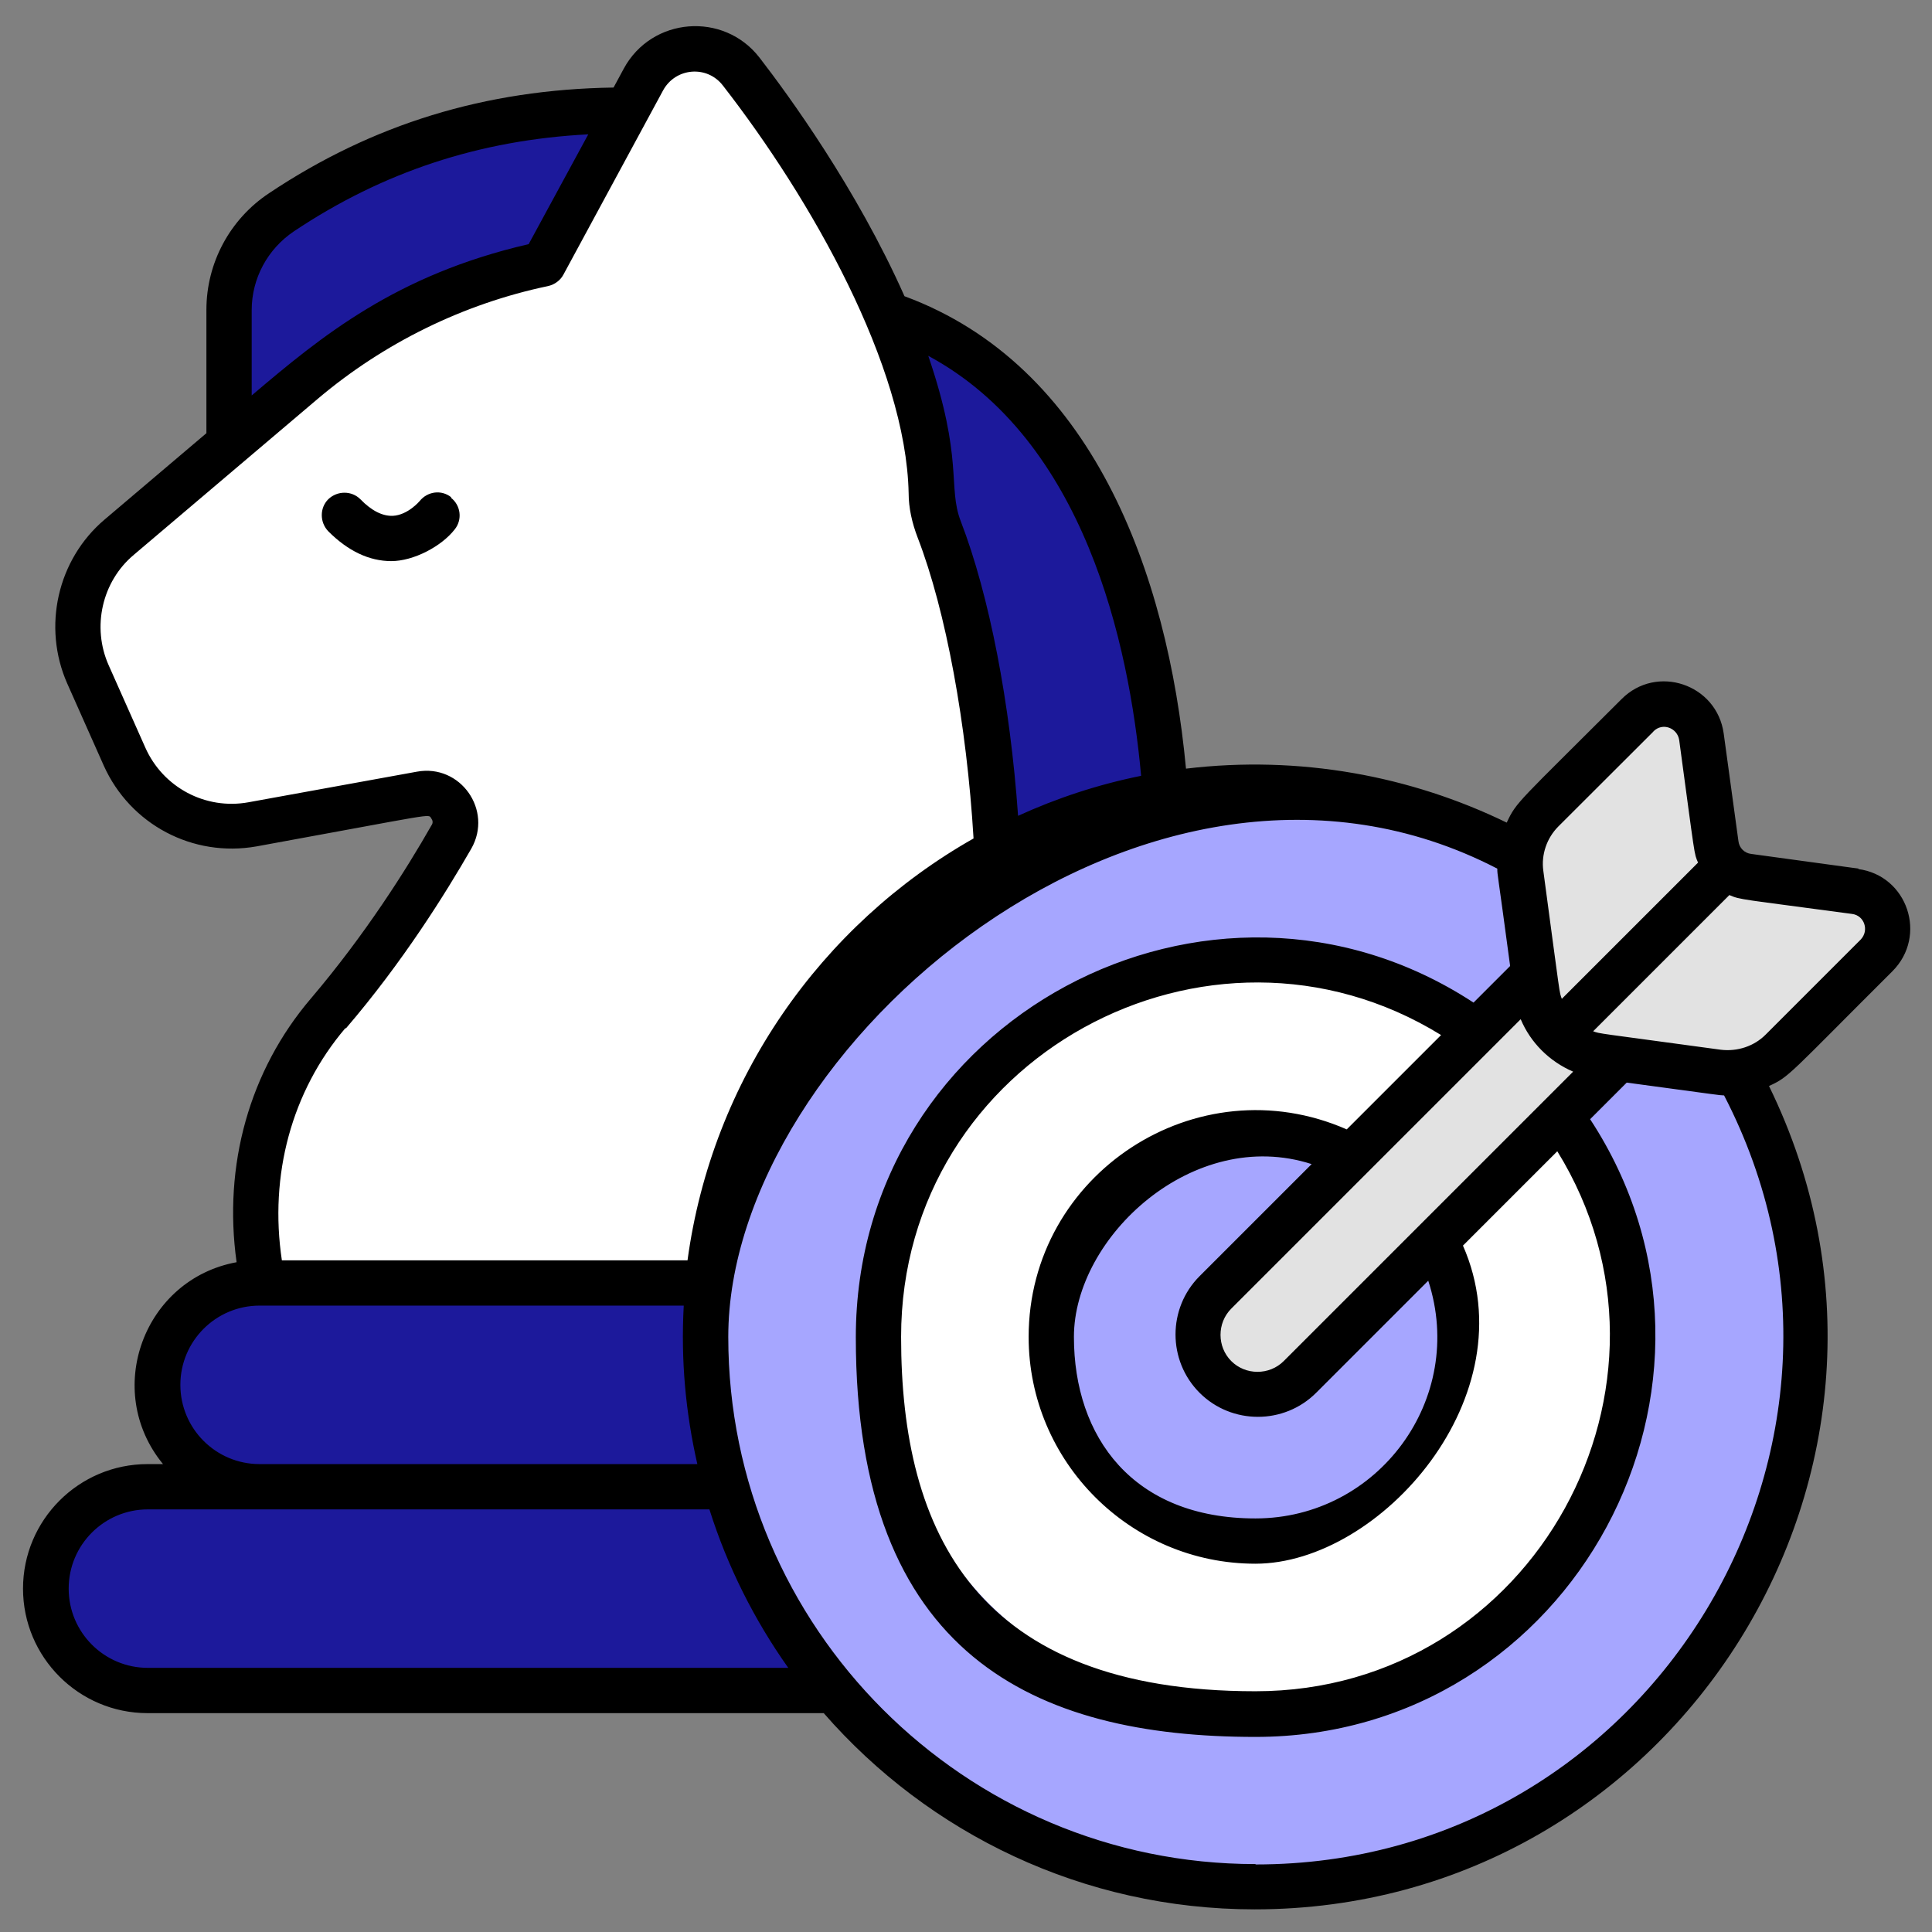 <?xml version="1.0" encoding="UTF-8"?>
<svg id="Outline_Color" xmlns="http://www.w3.org/2000/svg" version="1.1" viewBox="0 0 512 512">
  <rect x="0" y="0" width="512" height="512" fill="#808080" stroke="none"/>
  <!-- Generator: Adobe Illustrator 29.1.0, SVG Export Plug-In . SVG Version: 2.1.0 Build 142)  -->
  <defs>
    <style>
      .st0 {
        fill: #e2e2e2;
      }

      .st1 {
        fill: #1c199b;
      }

      .st2 {
        fill: #fff;
      }

      .st3 {
        fill: #a6a6ff;
      }
    </style>
  </defs>
  <g id="Color">
    <path class="st1" d="M322.1,394H39.2c-14.9,0-27,12.1-27,27s12,27,27,27h282.9c14.9,0,27-12.1,27-27s-12-27-27-27Z"/>
    <path class="st1" d="M292.5,340H68.8c-14.9,0-27,12.1-27,27s12,27,27,27h223.7c14.9,0,27-12.1,27-27s-12-27-27-27Z"/>
    <path class="st2" d="M87.1,268.6c-17.7,20.8-22.4,47.1-17.3,71.4h177.8c27.8-65.5,16.8-159.4,1.3-199.6-1.2-3.1-1.9-6.4-2-9.7-.8-39.1-31.1-86.7-50.4-111.6-6.9-8.9-20.6-7.8-26,2.1l-26.4,48.8c-23.4,4.9-45.3,15.5-63.8,31.2l-48.7,41.3c-10.5,8.9-13.9,23.7-8.3,36.4l9.7,21.8c5.8,13.1,19.8,20.5,33.9,17.9l44.6-8.1c6.5-1.2,11.4,5.8,8.1,11.5-6.8,11.9-17.9,29.6-32.6,46.7h0Z"/>
    <path class="st1" d="M166.7,29.3l-22,40.7c-23.4,4.9-45.3,15.5-63.8,31.2l-20.1,17v-35.9c0-10.4,5.2-20.1,13.9-25.9,20.5-13.7,50.1-27.2,92-27h0Z"/>
    <path class="st1" d="M292.3,340h-44.7c27.8-65.5,16.8-159.4,1.3-199.6-1.2-3.1-1.9-6.4-2-9.8-.3-15.1-5-31.4-11.8-47.3,80.5,27,88.9,160.3,57.2,256.7h0Z"/>
    <circle class="st3" cx="332.7" cy="354.3" r="145.7"/>
    <circle class="st2" cx="332.7" cy="354.3" r="99.9"/>
    <circle class="st3" cx="332.7" cy="354.3" r="54.1"/>
    <path class="st0" d="M428.7,235.9l-106.6,106.6c-6.2,6.2-6.2,16.2,0,22.4s16.2,6.2,22.4,0l106.6-106.6c6.2-6.2,6.2-16.2,0-22.4s-16.2-6.2-22.4,0h0Z"/>
    <path class="st0" d="M433.9,189.6l-25.3,25.3c-4.4,4.4-6.5,10.6-5.7,16.8l4.2,31.1c1.2,8.9,8.2,15.9,17.1,17.1l31.1,4.2c6.2.9,12.4-1.2,16.8-5.7l25.3-25.3c5.8-5.8,2.5-15.8-5.7-17l-28.5-3.9c-4.4-.6-7.9-4.1-8.5-8.5l-3.9-28.5c-1.1-8.2-11.1-11.6-17-5.7h0Z"/>
  </g>
  <g id="Outline">
    <path d="M119.6,131.8c-2.6-2.1-6.3-1.6-8.4,1,0,0-3.1,3.7-7.1,3.9-2.7.1-5.6-1.3-8.6-4.4-2.3-2.3-6.1-2.3-8.5,0-2.3,2.3-2.3,6.1,0,8.5,5.2,5.2,10.8,7.9,16.7,7.9s13.3-3.9,16.8-8.4c2.1-2.6,1.6-6.4-1-8.4h0Z"/>
    <path d="M492.6,230.2l-28.5-3.9c-1.8-.2-3.2-1.6-3.4-3.4l-3.9-28.5c-1.8-13.1-17.8-18.5-27.1-9.1-27.4,27.4-27.8,27.1-30.4,32.7-25.5-12.4-54.9-17.9-85-14.3-4.9-52.2-25-106.9-74.6-125.2-12.7-28.6-30.9-53.5-38.4-63.2-9.5-12.3-28.6-10.8-36,2.9l-2.7,5c-34,.5-63.9,9.7-91.3,28-10.4,6.9-16.6,18.5-16.6,30.9v32.7l-27,22.9c-12.5,10.6-16.5,28.4-9.9,43.4l9.7,21.8c7,15.6,23.6,24.4,40.5,21.4,48.3-8.8,45.4-8.7,46.3-7.4.3.4.6,1.1,0,1.9-6.6,11.6-17.6,29-31.9,45.8-16.3,19.1-23.3,44.2-19.7,69.9-24.6,4.5-35.5,34-19.5,53.5h-4.1c-18.2,0-33,14.8-33,33s14.8,33,33,33h179.2c27.8,31.9,68.7,52,114.2,52,111.8,0,185.5-117.6,136.3-218.2,5.5-2.5,5.1-2.9,32.7-30.4,9.4-9.4,4-25.4-9.1-27.1h0ZM412.9,219.1c26.7-26.7,25.3-25.2,25.3-25.3,2.4-2.4,6.3-.9,6.8,2.3,4.3,31.7,3.9,29.9,5,32.5l-36.1,36.1c-.7-1.9-.3.3-4.9-33.9-.6-4.3.9-8.7,4-11.8h0ZM416.9,284l-76.7,76.7c-3.8,3.8-10.1,3.8-13.9,0s-3.8-10.1,0-13.9l76.7-76.7c2.6,6.2,7.6,11.2,13.9,13.9ZM317.9,369.1c8.5,8.5,22.4,8.5,30.9,0l29.7-29.7c10.2,31.3-13.3,63-45.8,63s-48.1-21.6-48.1-48.1,31.7-55.9,63-45.8l-29.7,29.7c-8.5,8.5-8.5,22.4,0,30.9ZM272.6,354.3c0,33.1,27,60.1,60.1,60.1s72.5-44.5,55-84.3l25-25c38,61.5-6,143.1-80,143.1s-93.9-42.1-93.9-93.9c0-74,81.5-118,143.1-80l-25,25c-39.7-17.4-84.3,11.8-84.3,55h0ZM302.4,205.6c-11.4,2.3-22.3,5.9-32.6,10.6-2.1-29.8-7.6-58.4-15.2-78.1-3.5-9.1.8-16.3-8.6-43.8,41.4,22.3,53.2,76.2,56.4,111.2h0ZM66.7,82.2c0-8.4,4.2-16.2,11.2-20.9,23.5-15.7,49.1-24.2,78-25.7l-15.8,29.1c-35.1,8.1-54.8,24.3-73.4,40.1v-22.6ZM91.7,272.5c15-17.5,26.3-35.6,33.2-47.6,5.8-10.2-2.9-22.5-14.4-20.4l-44.6,8.1c-11.4,2.1-22.7-3.9-27.4-14.5l-9.7-21.8c-4.5-10.1-1.8-22.2,6.7-29.3l48.7-41.3c17.5-14.8,38.6-25.2,61.1-29.9,1.7-.4,3.2-1.5,4-3l26.4-48.8c3.3-6.1,11.7-6.8,15.9-1.3,23.4,30.1,48.5,74.3,49.2,108,0,3.9.9,7.9,2.4,11.8,7.5,19.4,13,49.6,14.8,79.7-40.4,22.9-69.3,63.8-75.8,111.8h-107.5c-3.4-22.6,2.6-44.8,16.8-61.5h0ZM68.8,346h112.4c-.8,14.4.5,28.4,3.6,42h-116c-11.6,0-21-9.4-21-21s9.4-21,21-21ZM39.2,442c-11.6,0-21-9.4-21-21s9.4-21,21-21h148.8c4.8,15.2,11.9,29.3,20.9,42H39.2ZM332.7,494c-77,0-139.7-62.7-139.7-139.7s111.4-172,203.8-124.1c0,1.8,0,.3,3.4,25.8l-9.7,9.7c-69.6-45.6-163.7,4.3-163.7,88.7s47.5,105.9,105.9,105.9c84.3,0,134.4-94,88.7-163.7l9.7-9.7c26,3.5,24,3.3,25.8,3.4,47.8,92.2-19.2,203.8-124.1,203.8h0ZM493.2,248.9l-25.3,25.3c-3.1,3.1-7.5,4.5-11.8,4-33.8-4.6-31.9-4.2-33.9-4.9l36.1-36.1c3,1.3,2.8,1,32.5,5,3.3.4,4.6,4.4,2.3,6.8h0Z"/>
  </g>
</svg>
